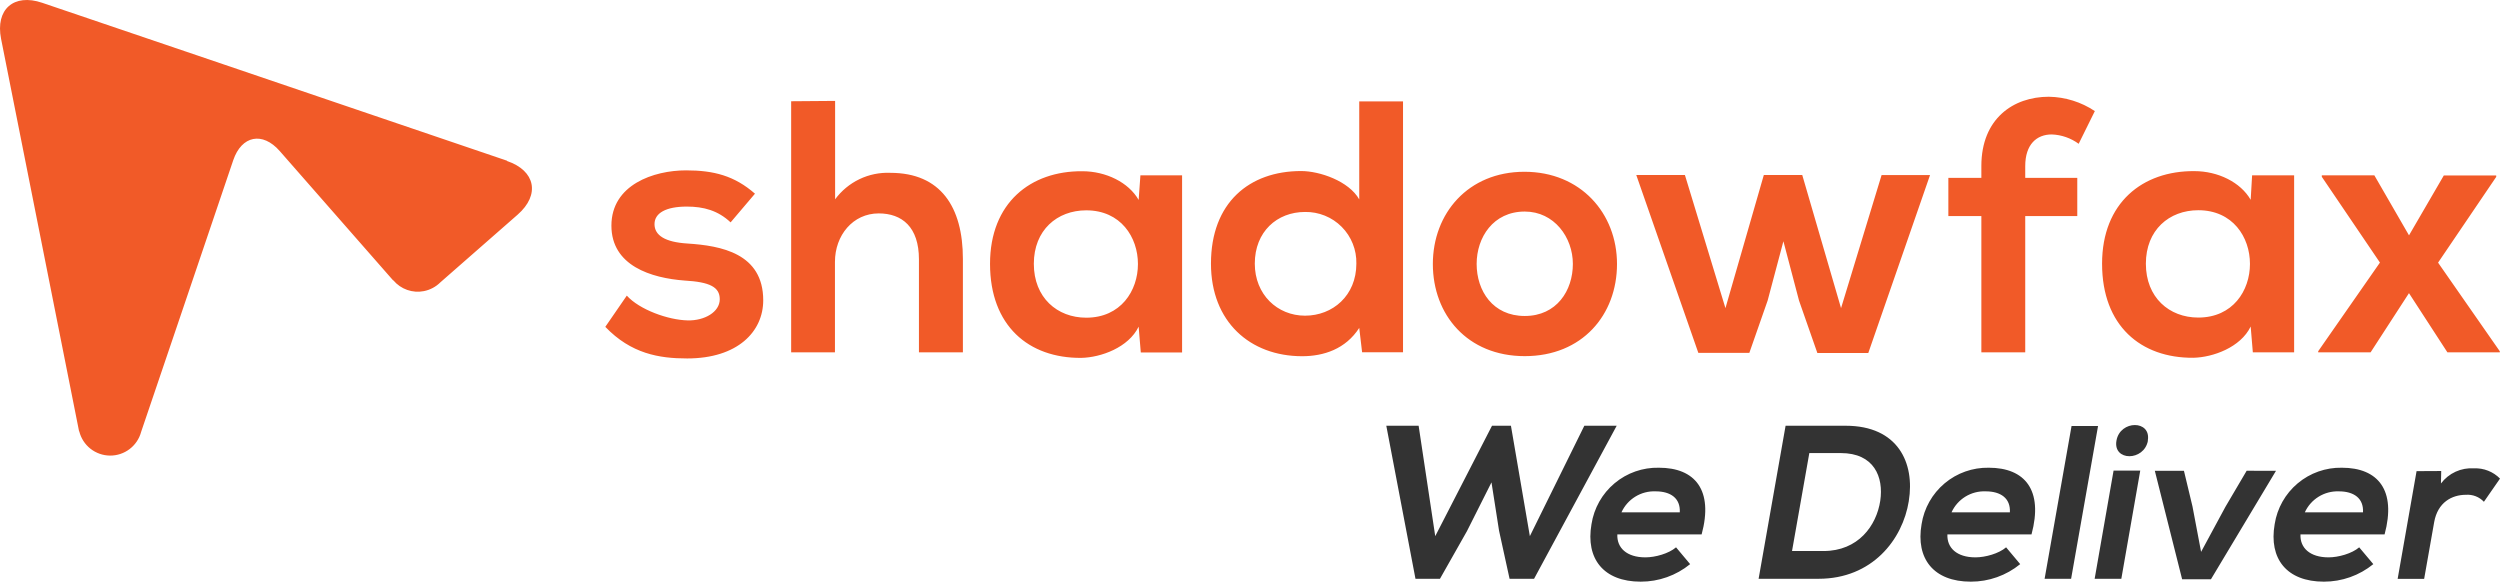 <svg width="158" height="37" viewBox="0 0 158 37" fill="none" xmlns="http://www.w3.org/2000/svg">
<path d="M46.174 14.054C45.38 13.305 44.473 13.056 43.406 13.056C42.09 13.056 41.365 13.463 41.365 14.166C41.365 14.87 42.023 15.303 43.451 15.391C45.561 15.528 48.236 16.004 48.236 18.98C48.236 20.953 46.626 22.654 43.428 22.654C41.657 22.654 39.887 22.357 38.255 20.657L39.614 18.683C40.411 19.568 42.224 20.226 43.473 20.25C44.516 20.271 45.489 19.728 45.489 18.91C45.489 18.14 44.856 17.822 43.267 17.731C41.16 17.573 38.641 16.8 38.641 14.26C38.641 11.674 41.318 10.767 43.358 10.767C45.107 10.767 46.42 11.107 47.714 12.241L46.174 14.054ZM50.001 6.399V22.269H52.769V16.549C52.769 14.874 53.903 13.487 55.534 13.487C57.008 13.487 58.077 14.348 58.077 16.389V22.269H60.855V16.367C60.855 13.078 59.448 10.923 56.271 10.923C55.596 10.894 54.925 11.032 54.316 11.324C53.707 11.616 53.179 12.053 52.779 12.597V6.377L50.001 6.399ZM71.962 12.635C71.328 11.525 69.897 10.822 68.4 10.822C65.134 10.798 62.57 12.817 62.57 16.674C62.57 20.599 65.02 22.642 68.333 22.618C69.579 22.594 71.328 21.96 71.962 20.645L72.098 22.276H74.708V11.083H72.074L71.962 12.635ZM65.338 16.674C65.338 14.542 66.811 13.293 68.651 13.293C73.007 13.293 73.007 20.078 68.651 20.078C66.811 20.078 65.338 18.807 65.338 16.674ZM85.904 6.409V12.602C85.248 11.444 83.409 10.81 82.229 10.81C78.961 10.81 76.533 12.805 76.533 16.662C76.533 20.338 79.009 22.513 82.296 22.513C83.657 22.513 85.042 22.061 85.904 20.724L86.085 22.264H88.671V6.409H85.904ZM79.303 16.662C79.303 14.643 80.708 13.396 82.478 13.396C82.908 13.389 83.335 13.468 83.733 13.63C84.132 13.791 84.493 14.032 84.796 14.337C85.099 14.642 85.337 15.005 85.496 15.405C85.656 15.804 85.732 16.232 85.722 16.662C85.722 18.681 84.227 19.951 82.478 19.951C80.729 19.951 79.303 18.614 79.303 16.662ZM102.195 16.686C102.195 13.487 99.903 10.856 96.343 10.856C92.784 10.856 90.556 13.487 90.556 16.686C90.556 19.884 92.733 22.508 96.365 22.508C99.996 22.508 102.195 19.903 102.195 16.681V16.686ZM93.324 16.681C93.324 15.006 94.37 13.37 96.365 13.37C98.224 13.37 99.405 15.001 99.405 16.681C99.405 18.36 98.384 19.97 96.365 19.97C94.346 19.97 93.324 18.381 93.324 16.681ZM111.474 11.059L109.048 19.475L106.486 11.059H103.412L107.335 22.302H110.558L111.716 18.991L112.711 15.248L113.699 18.999L114.857 22.309H118.076L121.978 11.066H118.916L116.354 19.475L113.902 11.059H111.474ZM127.995 22.269V13.657H131.284V11.241H127.995V10.492C127.995 9.131 128.712 8.497 129.669 8.497C130.283 8.519 130.876 8.725 131.372 9.088L132.394 7.021C131.532 6.446 130.523 6.131 129.487 6.114C127.241 6.114 125.222 7.497 125.222 10.492V11.241H123.136V13.657H125.222V22.269H127.995ZM142.243 12.628C141.606 11.518 140.178 10.815 138.681 10.815C135.415 10.791 132.851 12.81 132.851 16.666C132.851 20.592 135.303 22.635 138.614 22.611C139.86 22.587 141.606 21.953 142.243 20.637L142.379 22.269H144.989V11.083H142.333L142.243 12.628ZM135.619 16.666C135.619 14.535 137.092 13.286 138.932 13.286C143.286 13.286 143.286 20.07 138.932 20.07C137.092 20.07 135.619 18.8 135.619 16.666ZM152.249 14.874L150.06 11.083H146.738V11.174L150.412 16.595L146.51 22.197V22.269H149.821L152.247 18.527L154.677 22.269H157.988V22.202L154.086 16.599L157.761 11.179V11.088H154.45L152.249 14.874ZM32.05 10.159L20.642 6.282C18.84 5.669 15.893 4.672 14.092 4.055L2.669 0.177C0.868 -0.436 -0.302 0.595 0.069 2.459L4.997 27.259H5.009C5.116 27.694 5.365 28.081 5.717 28.359C6.069 28.636 6.503 28.789 6.951 28.793C7.399 28.797 7.836 28.651 8.192 28.38C8.549 28.108 8.805 27.726 8.92 27.293L9.465 25.687C9.994 24.125 10.862 21.573 11.391 20.011L14.74 10.128C15.271 8.566 16.592 8.306 17.678 9.545L24.558 17.393L24.845 17.719H24.861C25.093 17.995 25.395 18.203 25.735 18.323C26.075 18.443 26.441 18.469 26.794 18.398C27.187 18.319 27.548 18.126 27.833 17.843L32.715 13.566C34.151 12.308 33.842 10.786 32.041 10.174" fill="#F15A28"/>
<path d="M96.953 36.579H95.405L94.74 33.541L94.262 30.486L92.712 33.567L91.006 36.579H89.458L87.614 26.907H89.657L90.707 33.885L94.295 26.907H95.491L96.687 33.885L100.13 26.907H102.175L96.953 36.579ZM102.216 33.775C102.178 34.617 102.802 35.225 103.991 35.225C104.613 35.225 105.469 34.986 105.926 34.591L106.816 35.653C105.934 36.372 104.83 36.764 103.692 36.761C101.343 36.761 100.204 35.309 100.582 33.127C100.739 32.116 101.258 31.197 102.043 30.541C102.828 29.884 103.825 29.536 104.847 29.56C107.127 29.56 108.302 30.972 107.543 33.775H102.216ZM106.163 32.378C106.208 31.495 105.596 31.053 104.63 31.053C104.18 31.035 103.735 31.152 103.351 31.388C102.968 31.624 102.663 31.969 102.477 32.378H106.163ZM120.638 31.661C120.248 34.108 118.32 36.579 114.935 36.579H111.144L112.849 26.907H116.648C119.964 26.907 121.026 29.271 120.636 31.661H120.638ZM113.256 34.825H115.244C117.442 34.825 118.593 33.223 118.832 31.649C119.057 30.142 118.44 28.634 116.339 28.634H114.349L113.256 34.825ZM123.076 33.775C123.038 34.617 123.662 35.225 124.851 35.225C125.473 35.225 126.329 34.986 126.786 34.591L127.676 35.653C126.795 36.372 125.692 36.764 124.554 36.761C122.205 36.761 121.064 35.309 121.444 33.127C121.602 32.119 122.119 31.203 122.9 30.547C123.681 29.891 124.673 29.541 125.693 29.56C127.973 29.56 129.147 30.972 128.391 33.775H123.076ZM127.025 32.378C127.071 31.495 126.456 31.053 125.49 31.053C125.04 31.035 124.595 31.152 124.211 31.388C123.828 31.624 123.523 31.969 123.337 32.378H127.025ZM132.597 26.922L130.894 36.579H129.219L130.922 26.922H132.597ZM135.75 27.847C135.511 29.161 133.527 29.161 133.76 27.847C133.992 26.534 135.972 26.536 135.74 27.847H135.75ZM133.578 29.74L132.382 36.579H134.068L135.264 29.74H133.578ZM143.843 29.754L139.733 36.608H137.91L136.185 29.754H138.025L138.565 32.007L139.109 34.878L140.647 32.031L141.989 29.752L143.843 29.754ZM145.39 33.775C145.352 34.617 145.977 35.225 147.166 35.225C147.787 35.225 148.644 34.986 149.101 34.591L149.993 35.653C149.111 36.372 148.007 36.763 146.869 36.761C144.52 36.761 143.379 35.309 143.759 33.127C143.916 32.119 144.433 31.203 145.214 30.547C145.995 29.891 146.988 29.541 148.008 29.56C150.287 29.56 151.462 30.972 150.706 33.775H145.39ZM149.342 32.378C149.388 31.495 148.775 31.053 147.807 31.053C147.359 31.038 146.917 31.156 146.536 31.392C146.155 31.627 145.852 31.971 145.666 32.378H149.342ZM154.285 29.768L154.268 30.555C154.51 30.235 154.827 29.979 155.192 29.812C155.557 29.645 155.958 29.572 156.359 29.599C156.662 29.586 156.965 29.637 157.248 29.749C157.531 29.86 157.787 30.03 158 30.247L156.983 31.713C156.838 31.559 156.661 31.44 156.464 31.363C156.267 31.287 156.055 31.255 155.844 31.271C154.959 31.271 154.062 31.749 153.84 32.998L153.206 36.586H151.531L152.727 29.776L154.285 29.768Z" fill="#333333"/>
</svg>
